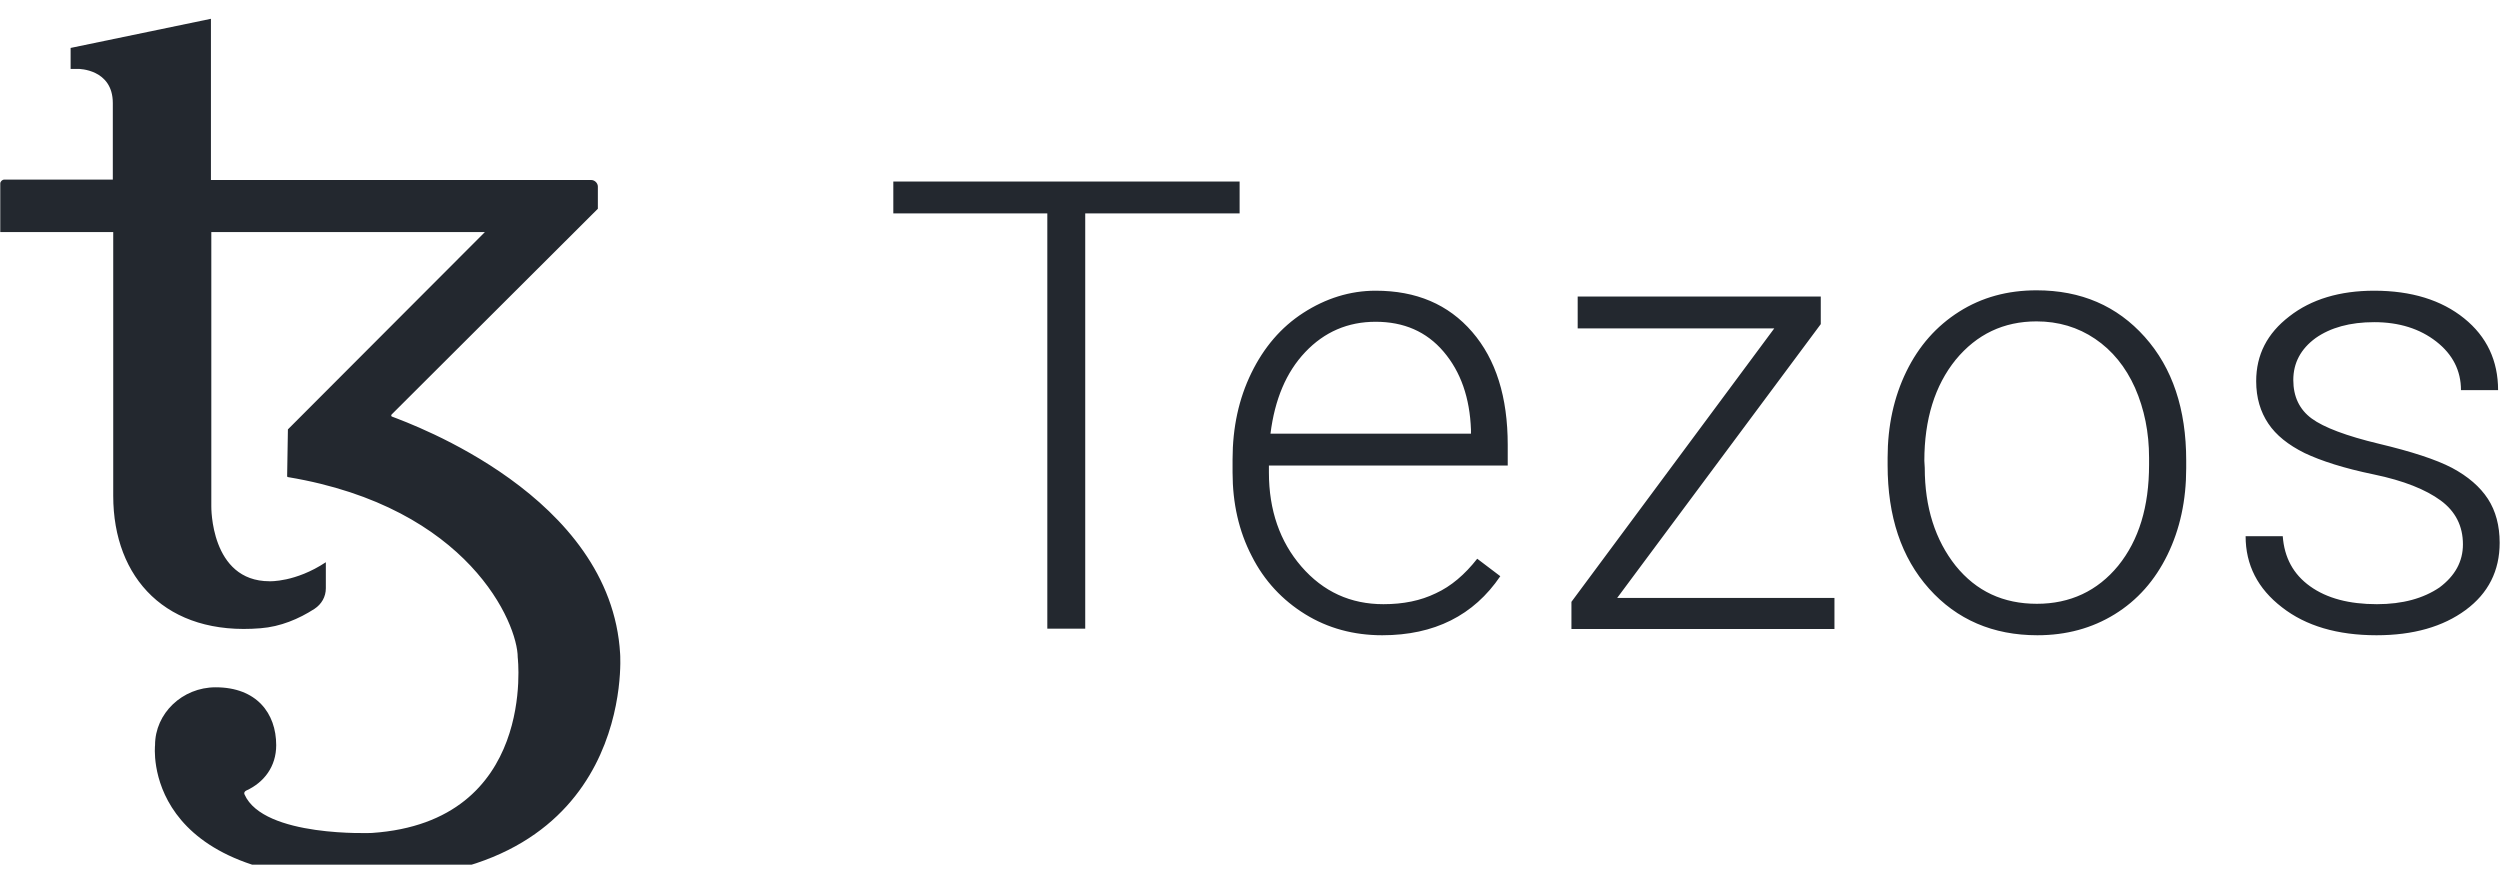 <svg width="110" height="39" viewBox="0 0 110 39" fill="none" xmlns="http://www.w3.org/2000/svg">
<g clip-path="url(#clip0_3710_12915)">
<path d="M54.543 9.39H47.75V27.66H46.082V9.39H39.306V7.988H54.543V9.39ZM60.819 27.951C59.564 27.951 58.429 27.643 57.432 27.028C56.434 26.413 55.626 25.558 55.076 24.464C54.508 23.37 54.233 22.14 54.233 20.79V20.209C54.233 18.807 54.508 17.542 55.059 16.414C55.609 15.286 56.365 14.398 57.346 13.765C58.326 13.133 59.392 12.791 60.527 12.791C62.316 12.791 63.726 13.389 64.775 14.603C65.824 15.816 66.34 17.474 66.34 19.576V20.482H55.832V20.79C55.832 22.448 56.314 23.832 57.26 24.926C58.223 26.037 59.426 26.584 60.871 26.584C61.748 26.584 62.505 26.43 63.175 26.105C63.846 25.797 64.448 25.285 64.998 24.584L66.013 25.353C64.844 27.079 63.107 27.951 60.819 27.951ZM60.527 14.158C59.306 14.158 58.274 14.603 57.432 15.491C56.589 16.38 56.09 17.577 55.901 19.081H64.723V18.91C64.672 17.508 64.276 16.363 63.519 15.474C62.763 14.586 61.765 14.158 60.527 14.158ZM71.155 26.31H80.716V27.677H69.143V26.481L78.068 14.449H69.418V13.047H80.114V14.261L71.155 26.31ZM83.055 20.14C83.055 18.739 83.33 17.474 83.88 16.346C84.431 15.218 85.204 14.346 86.202 13.714C87.199 13.082 88.334 12.774 89.607 12.774C91.567 12.774 93.149 13.458 94.37 14.825C95.591 16.192 96.193 18.004 96.193 20.26V20.602C96.193 22.02 95.918 23.285 95.368 24.413C94.817 25.541 94.044 26.413 93.046 27.028C92.049 27.643 90.914 27.951 89.641 27.951C87.698 27.951 86.099 27.267 84.878 25.9C83.657 24.533 83.055 22.721 83.055 20.465V20.14ZM84.689 20.585C84.689 22.328 85.153 23.764 86.047 24.892C86.959 26.02 88.145 26.567 89.624 26.567C91.086 26.567 92.29 26.003 93.201 24.892C94.112 23.764 94.559 22.294 94.559 20.448V20.14C94.559 19.029 94.353 18.004 93.941 17.064C93.528 16.141 92.943 15.423 92.186 14.91C91.43 14.398 90.57 14.141 89.607 14.141C88.162 14.141 86.976 14.705 86.047 15.833C85.136 16.961 84.671 18.448 84.671 20.277L84.689 20.585ZM108.369 23.952C108.369 23.148 108.042 22.499 107.388 22.02C106.735 21.542 105.772 21.149 104.448 20.875C103.124 20.602 102.126 20.277 101.404 19.935C100.682 19.576 100.148 19.149 99.805 18.636C99.461 18.123 99.272 17.508 99.272 16.773C99.272 15.611 99.753 14.671 100.733 13.919C101.696 13.167 102.952 12.791 104.465 12.791C106.099 12.791 107.423 13.201 108.42 14.005C109.418 14.808 109.916 15.867 109.916 17.166H108.283C108.283 16.312 107.921 15.594 107.199 15.03C106.477 14.466 105.565 14.175 104.465 14.175C103.399 14.175 102.539 14.415 101.885 14.876C101.232 15.355 100.905 15.97 100.905 16.722C100.905 17.457 101.18 18.021 101.713 18.414C102.246 18.807 103.244 19.183 104.671 19.525C106.099 19.867 107.165 20.209 107.887 20.585C108.592 20.961 109.125 21.422 109.469 21.952C109.813 22.482 109.985 23.131 109.985 23.883C109.985 25.114 109.486 26.105 108.489 26.84C107.492 27.575 106.185 27.951 104.568 27.951C102.848 27.951 101.455 27.541 100.406 26.72C99.34 25.9 98.807 24.857 98.807 23.593H100.441C100.51 24.533 100.905 25.268 101.645 25.797C102.384 26.327 103.364 26.584 104.585 26.584C105.72 26.584 106.632 26.327 107.337 25.849C108.025 25.336 108.369 24.704 108.369 23.952ZM27.286 28.771C26.89 21.815 18.085 18.653 17.243 18.329C17.209 18.311 17.209 18.277 17.226 18.243L26.306 9.185V8.211C26.306 8.057 26.168 7.92 26.013 7.92H9.281V0.827L3.107 2.109V3.032H3.451C3.451 3.032 4.964 3.032 4.964 4.536V7.903H0.184C0.098 7.903 0.012 7.988 0.012 8.074V10.21H4.982V21.815C4.982 25.456 7.338 27.985 11.465 27.643C12.342 27.575 13.15 27.233 13.838 26.789C14.148 26.584 14.337 26.259 14.337 25.883V24.738C12.995 25.627 11.86 25.575 11.86 25.575C9.246 25.575 9.298 22.277 9.298 22.277V10.21H21.336L12.668 18.893C12.651 20.038 12.634 20.927 12.634 20.944C12.634 20.978 12.651 20.995 12.686 20.995C20.631 22.328 22.78 27.438 22.78 28.925C22.78 28.925 23.64 36.155 16.366 36.65C16.366 36.65 11.602 36.855 10.76 34.958C10.725 34.89 10.76 34.822 10.829 34.788C11.62 34.428 12.153 33.728 12.153 32.788C12.153 31.386 11.293 30.241 9.487 30.241C8.025 30.241 6.822 31.386 6.822 32.788C6.822 32.788 6.134 38.872 16.349 38.701C28.008 38.496 27.286 28.771 27.286 28.771Z" fill="#23282F"/>
</g>
<defs>
<clipPath id="clip0_3710_12915">
<rect width="110" height="38.045" fill="white"/>
</clipPath>
</defs>
</svg>
